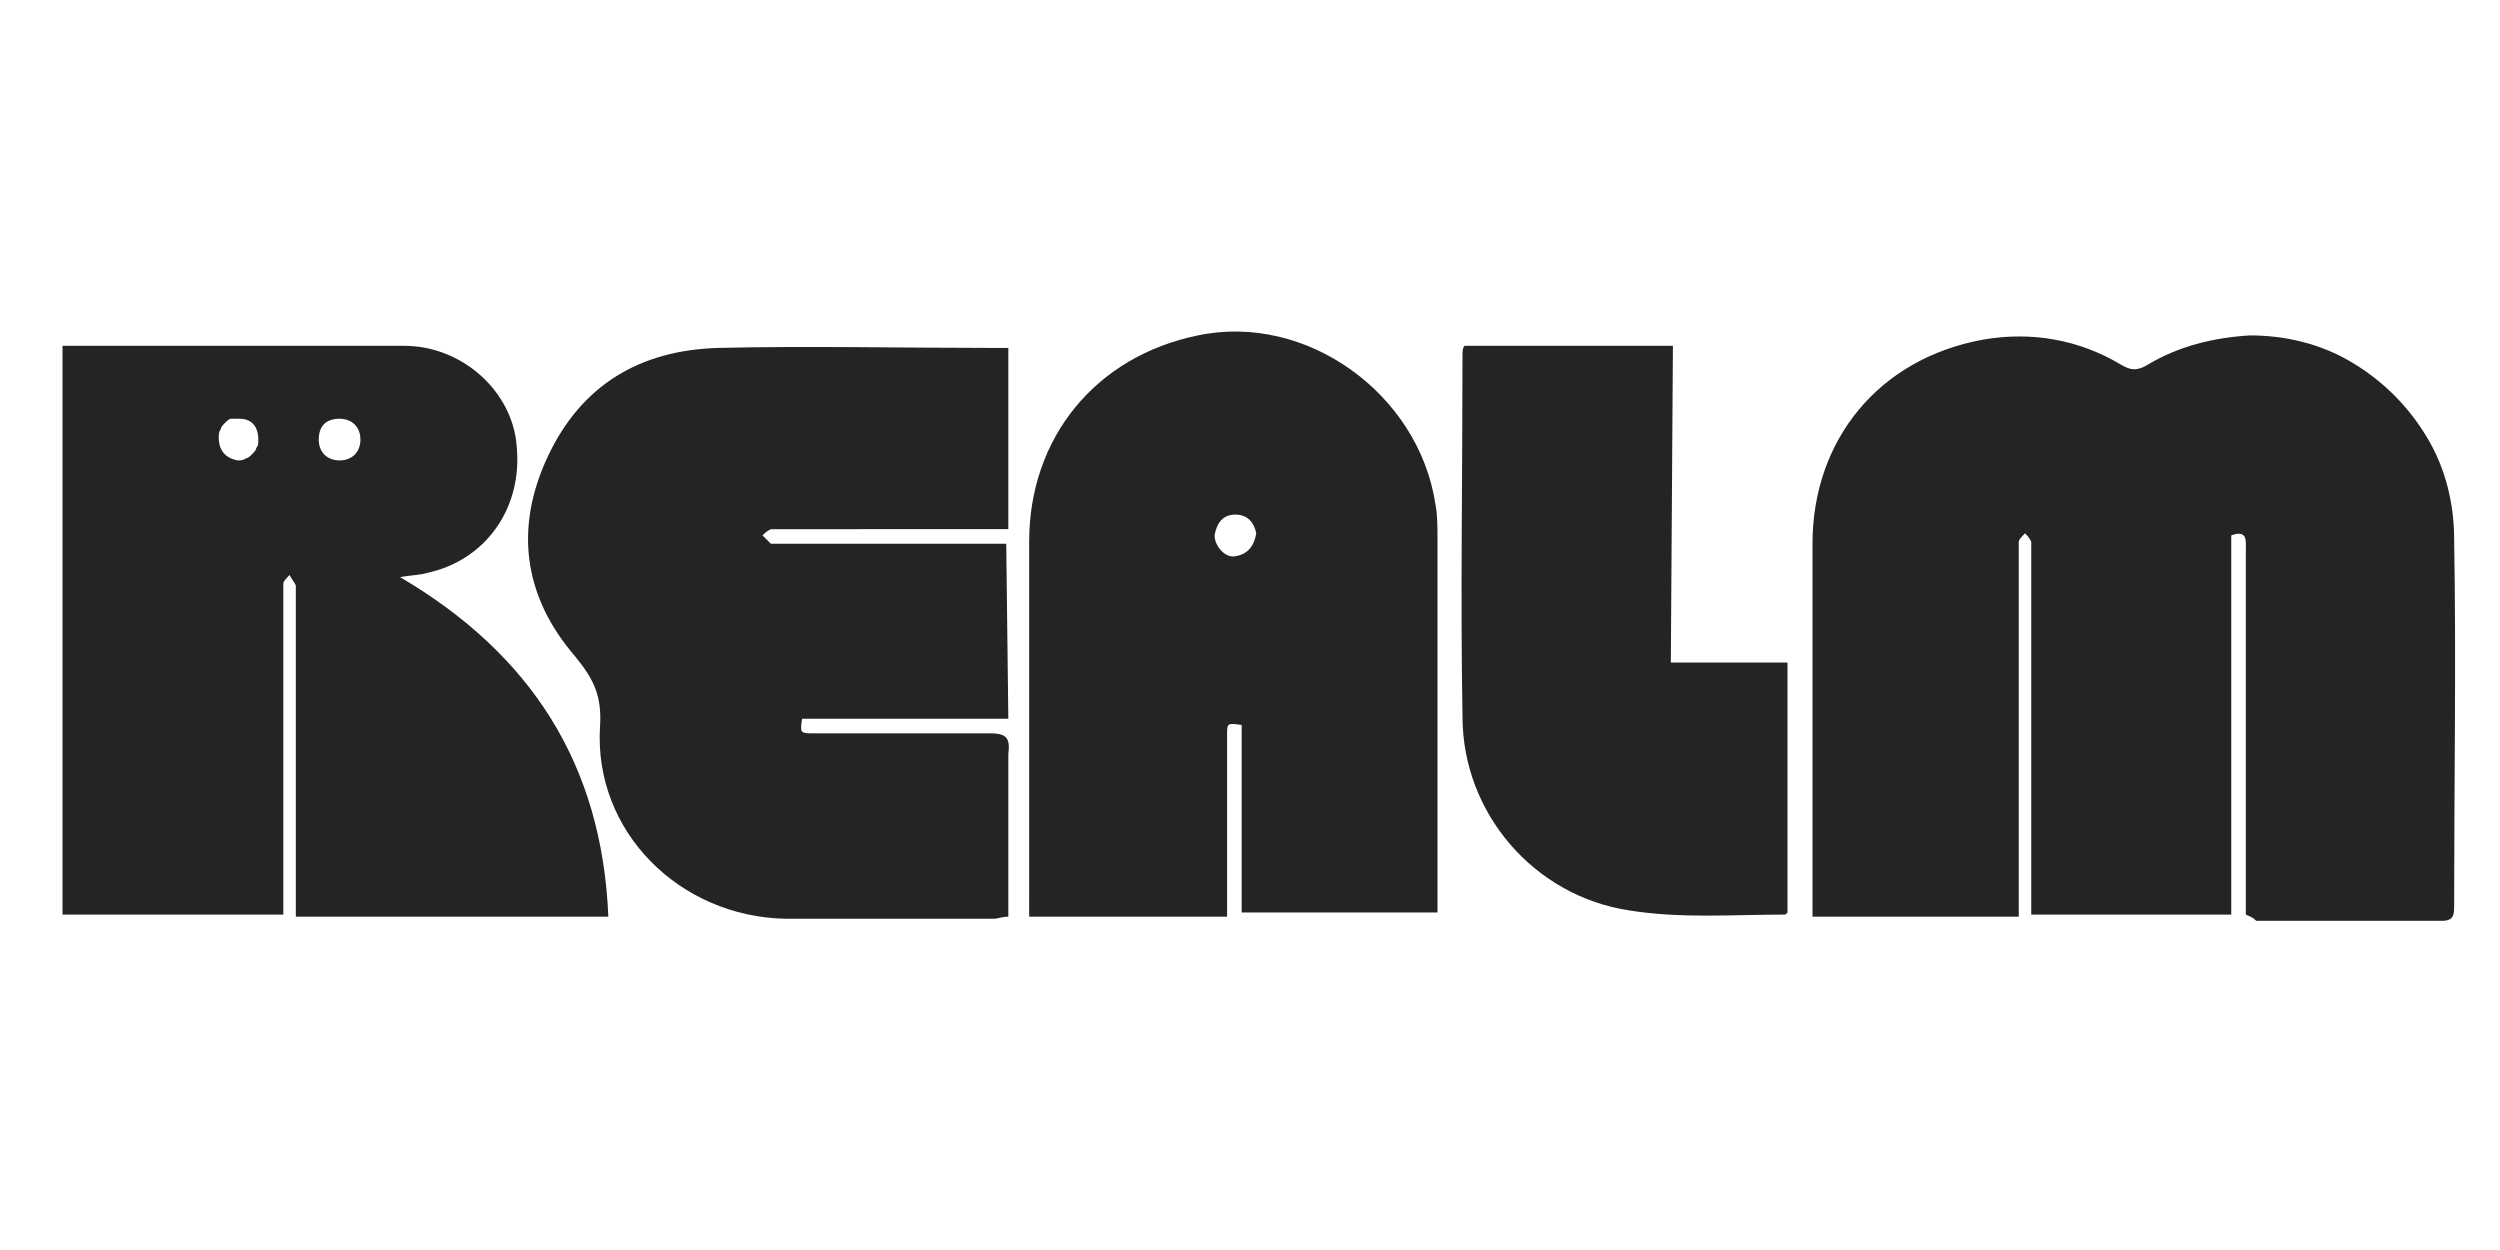 <?xml version="1.0" encoding="utf-8"?>
<!-- Generator: Adobe Illustrator 26.5.0, SVG Export Plug-In . SVG Version: 6.00 Build 0)  -->
<svg version="1.1" id="Layer_1" xmlns="http://www.w3.org/2000/svg" xmlns:xlink="http://www.w3.org/1999/xlink" x="0px" y="0px"
	 viewBox="0 0 120 60" style="enable-background:new 0 0 120 60;" xml:space="preserve">
<style type="text/css">
	.st0{fill:#242424;}
</style>
<g>
	<path class="st0" d="M107.8,43.9v-1c0-5.5,0-11,0-16.5c0-0.4,0.1-1-0.7-0.7v18.2h-9.6V26.6c0-0.2,0-0.4,0-0.6
		c-0.1-0.2-0.2-0.3-0.3-0.4c-0.1,0.1-0.3,0.3-0.3,0.4c0,0.2,0,0.5,0,0.7V43V44H87c0-0.3,0-0.6,0-0.8c0-5.7,0-11.4,0-17.1
		c0-5,3.2-8.9,8.2-9.8c2.3-0.4,4.6,0,6.6,1.2c0.5,0.3,0.8,0.3,1.3,0c1.5-0.9,3.2-1.3,4.9-1.4c1.7,0,3.4,0.4,4.9,1.3
		c1.5,0.9,2.7,2.1,3.6,3.6c0.9,1.5,1.3,3.2,1.3,4.9c0.1,5.8,0,11.6,0,17.5c0,0.5,0,0.8-0.6,0.8c-3,0-5.9,0-8.9,0
		C108.1,44,108,44,107.8,43.9z"/>
	<path class="st0" d="M3,16.6h1.4c5,0,10,0,15,0c2.8,0,5.2,2.2,5.4,4.8c0.3,3-1.5,5.5-4.3,6.1c-0.3,0.1-0.7,0.1-1.3,0.2
		c6.3,3.7,9.7,9,10,16.3h-15V28.7c0-0.2,0-0.4,0-0.6c-0.1-0.2-0.2-0.3-0.3-0.5c-0.1,0.1-0.3,0.3-0.3,0.4c0,0.3,0,0.6,0,0.9v13.9v1.1
		H3V16.6z M11.4,22.1c0.1,0,0.3,0,0.4-0.1c0.1,0,0.2-0.1,0.3-0.2c0.1-0.1,0.2-0.2,0.2-0.3c0.1-0.1,0.1-0.2,0.1-0.4
		c0-0.6-0.3-1-0.9-1c-0.1,0-0.3,0-0.4,0c-0.1,0-0.2,0.1-0.3,0.2c-0.1,0.1-0.2,0.2-0.2,0.3c-0.1,0.1-0.1,0.3-0.1,0.4
		C10.5,21.7,10.9,22,11.4,22.1z M15.3,21.1c0,0.6,0.4,1,1,1c0.6,0,1-0.4,1-1c0-0.6-0.4-1-1-1C15.6,20.1,15.3,20.5,15.3,21.1z"/>
	<path class="st0" d="M48.4,34.5h-9.9c-0.1,0.7-0.1,0.7,0.6,0.7c2.8,0,5.6,0,8.4,0c0.8,0,1,0.2,0.9,1c0,2.3,0,4.6,0,6.9v0.9
		c-0.3,0-0.5,0.1-0.7,0.1c-3.3,0-6.7,0-10,0c-5.1-0.1-9.2-4.2-8.9-9.2c0.1-1.5-0.3-2.3-1.2-3.4c-2.5-2.9-2.9-6.2-1.3-9.6
		c1.6-3.4,4.4-5.1,8.2-5.2c4.3-0.1,8.7,0,13,0h0.9v8.7H37.6c-0.2,0-0.4,0-0.6,0c-0.2,0.1-0.3,0.2-0.4,0.3c0.1,0.1,0.3,0.3,0.4,0.4
		c0.5,0,1.1,0,1.6,0h8.8c0.3,0,0.6,0,0.9,0L48.4,34.5z"/>
	<path class="st0" d="M58.9,44h-9.5V43c0-5.7,0-11.3,0-17c0-5,3.2-8.9,8.1-9.9c5.2-1.1,10.6,2.8,11.4,8.1c0.1,0.5,0.1,1.1,0.1,1.6
		c0,5.8,0,11.6,0,17.4v0.6h-9.4v-9c-0.7-0.1-0.7-0.1-0.7,0.5V43L58.9,44z M60.3,25.6c-0.1-0.5-0.4-0.9-1-0.9s-0.9,0.4-1,1
		c0,0.5,0.5,1.1,1,1C59.9,26.6,60.2,26.2,60.3,25.6L60.3,25.6z"/>
	<path class="st0" d="M80.2,31.8h5.6v12c0,0-0.1,0.1-0.1,0.1c-2.5,0-5,0.2-7.5-0.2c-4.6-0.7-8-4.7-8-9.3c-0.1-5.8,0-11.6,0-17.4
		c0-0.1,0-0.3,0.1-0.4h10L80.2,31.8z"/>
</g>
</svg>
